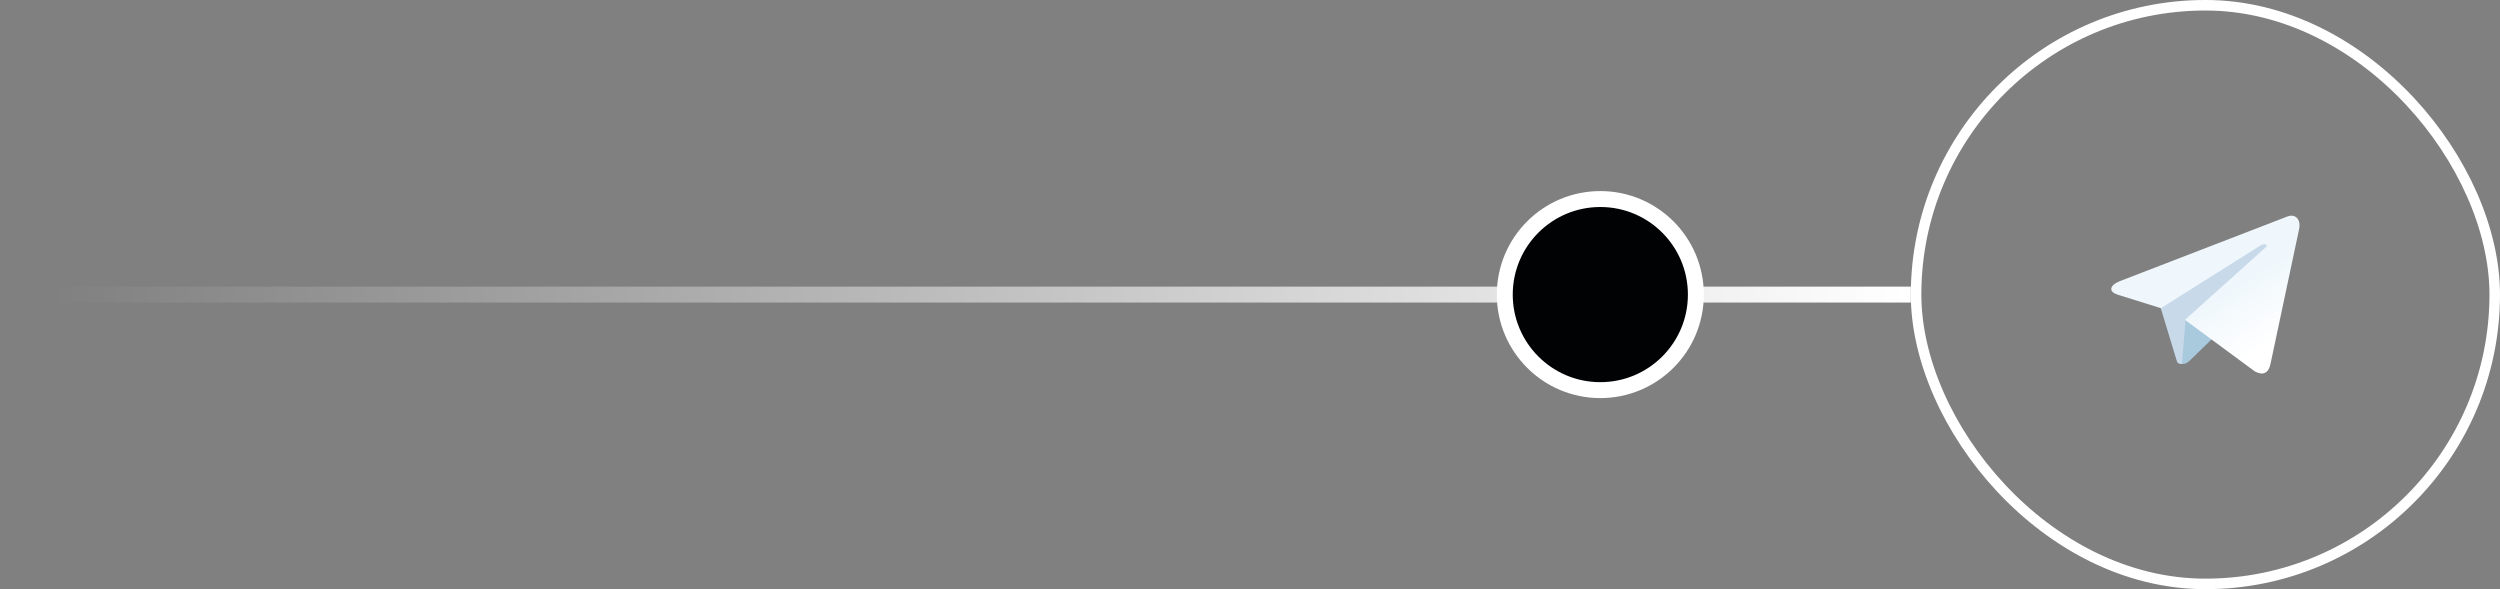 <?xml version="1.0" encoding="UTF-8"?> <svg xmlns="http://www.w3.org/2000/svg" width="157" height="37" viewBox="0 0 157 37" fill="none"><rect x="0" y="0" width="157" height="37" fill="#808080" stroke="none"/> <rect x="120.33" y="0.33" width="36.339" height="36.339" rx="18.17" stroke="white" stroke-width="0.661"></rect> <path d="M137.033 22.86C136.68 22.86 136.743 22.724 136.617 22.388L135.584 18.983L141.997 14.979L142.749 15.178L142.124 16.881L137.033 22.86Z" fill="#C8DAEA"></path> <path d="M137.033 22.86C137.305 22.86 137.423 22.733 137.577 22.588C137.812 22.361 140.838 19.417 140.838 19.417L138.981 18.964L137.26 20.051L137.033 22.769V22.86Z" fill="#A9C9DD"></path> <path d="M137.214 20.088L141.598 23.321C142.097 23.593 142.459 23.457 142.586 22.86L144.37 14.453C144.551 13.72 144.089 13.394 143.609 13.611L133.138 17.651C132.422 17.941 132.432 18.339 133.011 18.512L135.702 19.354L141.925 15.432C142.214 15.251 142.486 15.35 142.269 15.55L137.214 20.088Z" fill="url(#paint0_linear_181_233)"></path> <rect x="120" y="19" width="120" height="1" transform="rotate(-180 120 19)" fill="url(#paint1_linear_181_233)"></rect> <circle cx="100.5" cy="18.5" r="6" fill="#010203" stroke="white"></circle> <defs> <linearGradient id="paint0_linear_181_233" x1="139.84" y1="18.218" x2="142.105" y2="21.841" gradientUnits="userSpaceOnUse"> <stop stop-color="#EFF7FC"></stop> <stop offset="1" stop-color="white"></stop> </linearGradient> <linearGradient id="paint1_linear_181_233" x1="120" y1="19" x2="237" y2="19" gradientUnits="userSpaceOnUse"> <stop stop-color="white"></stop> <stop offset="1" stop-color="white" stop-opacity="0"></stop> </linearGradient> </defs> </svg> 